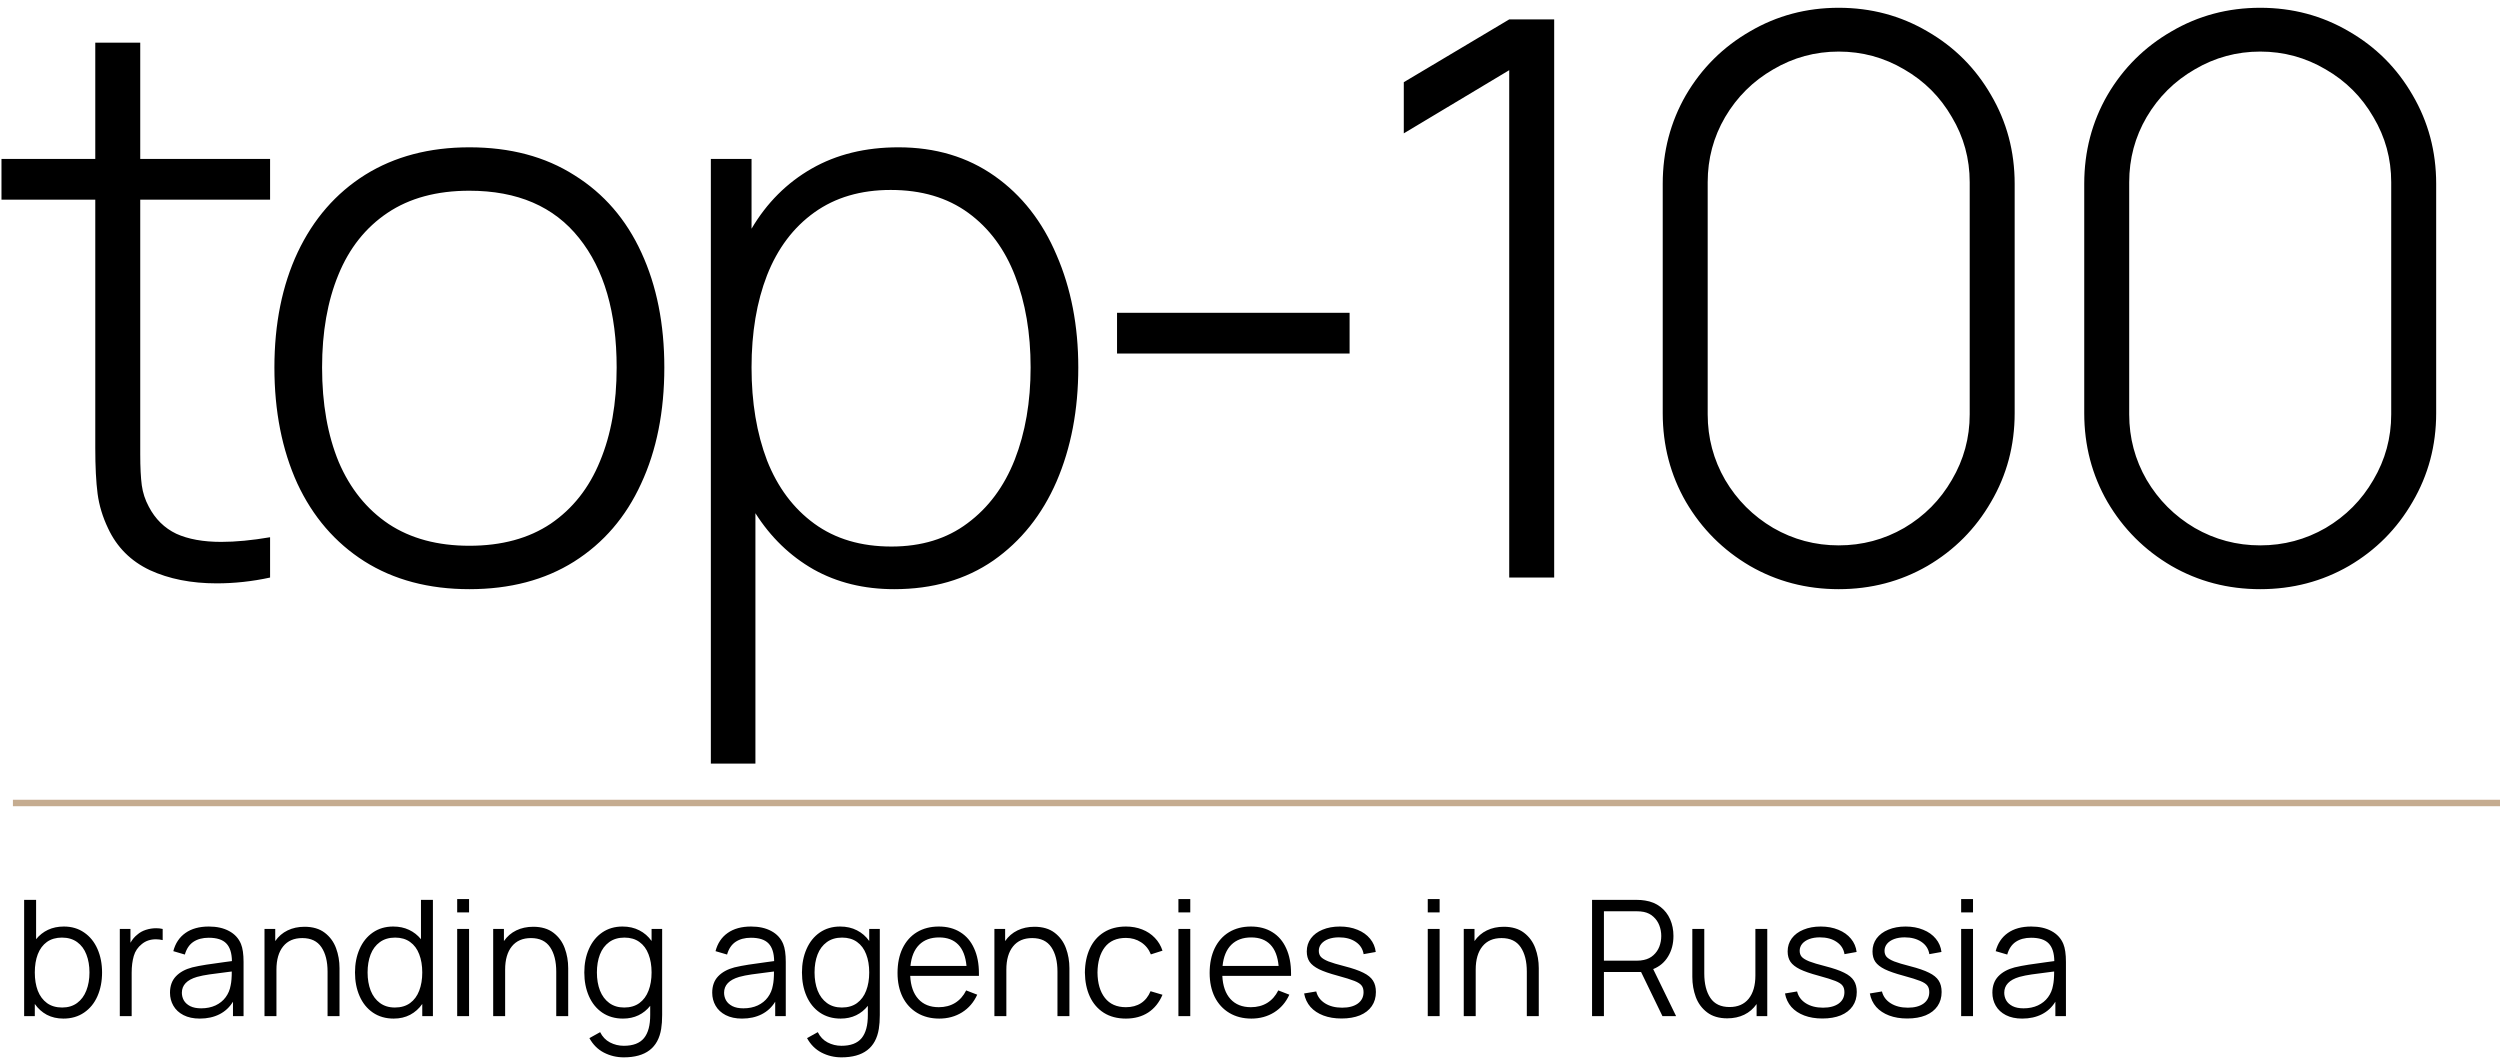 <?xml version="1.0" encoding="UTF-8"?> <svg xmlns="http://www.w3.org/2000/svg" width="387" height="164" viewBox="0 0 387 164" fill="none"><path d="M2 124.302H387" stroke="#C5AC90"></path><path d="M9.812 157.677C8.854 157.677 8 157.481 7.25 157.089C6.508 156.689 5.888 156.131 5.388 155.414V157.302H3.737V139.302H5.588V145.389C6.096 144.764 6.708 144.281 7.425 143.939C8.15 143.598 8.971 143.427 9.887 143.427C11.088 143.427 12.133 143.735 13.025 144.352C13.925 144.968 14.613 145.818 15.088 146.902C15.562 147.977 15.8 149.189 15.8 150.539C15.8 151.898 15.562 153.118 15.088 154.202C14.613 155.285 13.921 156.135 13.012 156.752C12.113 157.368 11.046 157.677 9.812 157.677ZM5.388 150.539C5.388 151.606 5.542 152.548 5.85 153.364C6.167 154.173 6.642 154.81 7.275 155.277C7.908 155.735 8.692 155.964 9.625 155.964C10.533 155.964 11.304 155.731 11.938 155.264C12.571 154.798 13.046 154.156 13.363 153.339C13.688 152.514 13.85 151.581 13.85 150.539C13.85 149.498 13.692 148.573 13.375 147.764C13.067 146.948 12.592 146.306 11.95 145.839C11.308 145.373 10.521 145.139 9.588 145.139C8.671 145.139 7.896 145.364 7.263 145.814C6.638 146.264 6.167 146.898 5.85 147.714C5.542 148.523 5.388 149.464 5.388 150.539ZM18.545 143.802H20.195V145.939C20.487 145.423 20.837 145.006 21.245 144.689C21.62 144.356 22.066 144.106 22.582 143.939C23.107 143.773 23.637 143.689 24.17 143.689C24.537 143.689 24.874 143.727 25.182 143.802V145.527C24.824 145.443 24.478 145.402 24.145 145.402C23.278 145.402 22.549 145.648 21.957 146.139C21.341 146.623 20.924 147.239 20.707 147.989C20.491 148.739 20.382 149.598 20.382 150.564V157.302H18.545V143.802ZM30.928 157.677C29.945 157.677 29.103 157.498 28.403 157.139C27.711 156.781 27.19 156.298 26.84 155.689C26.49 155.081 26.315 154.41 26.315 153.677C26.315 152.627 26.62 151.781 27.228 151.139C27.836 150.498 28.678 150.035 29.753 149.752C30.411 149.593 31.145 149.452 31.953 149.327C32.77 149.202 33.711 149.068 34.778 148.927L35.903 148.777C35.886 147.535 35.595 146.623 35.028 146.039C34.47 145.456 33.561 145.164 32.303 145.164C31.353 145.164 30.561 145.377 29.928 145.802C29.303 146.227 28.865 146.881 28.615 147.764L26.828 147.239C27.145 146.023 27.77 145.085 28.703 144.427C29.645 143.76 30.853 143.427 32.328 143.427C33.561 143.427 34.607 143.66 35.465 144.127C36.332 144.593 36.945 145.26 37.303 146.127C37.57 146.777 37.703 147.706 37.703 148.914V157.302H36.065V155.064C35.54 155.923 34.84 156.573 33.965 157.014C33.09 157.456 32.078 157.677 30.928 157.677ZM28.153 153.677C28.153 154.093 28.253 154.485 28.453 154.852C28.661 155.218 28.99 155.518 29.44 155.752C29.89 155.977 30.457 156.089 31.14 156.089C31.974 156.089 32.715 155.939 33.365 155.639C34.015 155.331 34.536 154.91 34.928 154.377C35.328 153.835 35.586 153.223 35.703 152.539C35.82 152.023 35.878 151.306 35.878 150.389C35.553 150.423 35.32 150.452 35.178 150.477C34.045 150.61 33.124 150.731 32.415 150.839C31.707 150.939 31.065 151.068 30.49 151.227C28.932 151.685 28.153 152.502 28.153 153.677ZM50.707 150.414C50.707 148.823 50.39 147.56 49.757 146.627C49.124 145.685 48.136 145.214 46.794 145.214C45.511 145.214 44.524 145.643 43.832 146.502C43.14 147.36 42.794 148.56 42.794 150.102V157.302H40.944V143.802H42.607V145.677C43.107 144.952 43.745 144.402 44.52 144.027C45.294 143.652 46.169 143.464 47.145 143.464C48.419 143.464 49.461 143.773 50.27 144.389C51.078 145.006 51.661 145.802 52.02 146.777C52.378 147.743 52.557 148.777 52.557 149.877V157.302H50.707V150.414ZM60.941 157.677C59.707 157.677 58.636 157.368 57.728 156.752C56.828 156.135 56.141 155.285 55.666 154.202C55.191 153.118 54.953 151.898 54.953 150.539C54.953 149.189 55.191 147.977 55.666 146.902C56.141 145.818 56.824 144.968 57.716 144.352C58.616 143.735 59.666 143.427 60.866 143.427C61.782 143.427 62.599 143.598 63.316 143.939C64.041 144.281 64.657 144.764 65.166 145.389V139.302H67.016V157.302H65.366V155.414C64.866 156.131 64.241 156.689 63.491 157.089C62.749 157.481 61.899 157.677 60.941 157.677ZM56.903 150.539C56.903 151.581 57.062 152.514 57.378 153.339C57.703 154.156 58.182 154.798 58.816 155.264C59.449 155.731 60.22 155.964 61.128 155.964C62.062 155.964 62.845 155.735 63.478 155.277C64.112 154.81 64.582 154.173 64.891 153.364C65.207 152.548 65.366 151.606 65.366 150.539C65.366 149.464 65.207 148.523 64.891 147.714C64.582 146.898 64.112 146.264 63.478 145.814C62.853 145.364 62.082 145.139 61.166 145.139C60.232 145.139 59.445 145.373 58.803 145.839C58.161 146.306 57.682 146.948 57.366 147.764C57.057 148.573 56.903 149.498 56.903 150.539ZM70.772 139.177H72.61V141.239H70.772V139.177ZM70.772 143.802H72.61V157.302H70.772V143.802ZM86.107 150.414C86.107 148.823 85.791 147.56 85.157 146.627C84.524 145.685 83.537 145.214 82.195 145.214C80.912 145.214 79.924 145.643 79.232 146.502C78.541 147.36 78.195 148.56 78.195 150.102V157.302H76.345V143.802H78.007V145.677C78.507 144.952 79.145 144.402 79.92 144.027C80.695 143.652 81.57 143.464 82.545 143.464C83.82 143.464 84.862 143.773 85.67 144.389C86.478 145.006 87.062 145.802 87.42 146.777C87.778 147.743 87.957 148.777 87.957 149.877V157.302H86.107V150.414ZM96.564 163.677C95.455 163.677 94.426 163.431 93.476 162.939C92.534 162.448 91.789 161.702 91.239 160.702L92.901 159.777C93.251 160.485 93.755 161.014 94.414 161.364C95.08 161.714 95.797 161.889 96.564 161.889C97.997 161.889 99.039 161.493 99.689 160.702C100.339 159.91 100.66 158.706 100.651 157.089V155.702C100.151 156.335 99.547 156.823 98.839 157.164C98.13 157.506 97.33 157.677 96.439 157.677C95.205 157.677 94.135 157.368 93.226 156.752C92.326 156.135 91.639 155.285 91.164 154.202C90.689 153.118 90.451 151.898 90.451 150.539C90.451 149.189 90.689 147.977 91.164 146.902C91.639 145.818 92.322 144.968 93.214 144.352C94.114 143.735 95.164 143.427 96.364 143.427C97.339 143.427 98.205 143.623 98.964 144.014C99.722 144.398 100.355 144.948 100.864 145.664V143.802H102.501V157.114C102.501 157.939 102.451 158.656 102.351 159.264C101.876 162.206 99.947 163.677 96.564 163.677ZM92.401 150.539C92.401 151.581 92.559 152.514 92.876 153.339C93.201 154.156 93.68 154.798 94.314 155.264C94.947 155.731 95.718 155.964 96.626 155.964C97.559 155.964 98.343 155.735 98.976 155.277C99.609 154.81 100.08 154.173 100.389 153.364C100.705 152.548 100.864 151.606 100.864 150.539C100.864 149.464 100.705 148.523 100.389 147.714C100.08 146.898 99.609 146.264 98.976 145.814C98.351 145.364 97.58 145.139 96.664 145.139C95.73 145.139 94.943 145.373 94.301 145.839C93.659 146.306 93.18 146.948 92.864 147.764C92.555 148.573 92.401 149.498 92.401 150.539ZM114.863 157.677C113.88 157.677 113.038 157.498 112.338 157.139C111.647 156.781 111.126 156.298 110.776 155.689C110.426 155.081 110.251 154.41 110.251 153.677C110.251 152.627 110.555 151.781 111.163 151.139C111.772 150.498 112.613 150.035 113.688 149.752C114.347 149.593 115.08 149.452 115.888 149.327C116.705 149.202 117.647 149.068 118.713 148.927L119.838 148.777C119.822 147.535 119.53 146.623 118.963 146.039C118.405 145.456 117.497 145.164 116.238 145.164C115.288 145.164 114.497 145.377 113.863 145.802C113.238 146.227 112.801 146.881 112.551 147.764L110.763 147.239C111.08 146.023 111.705 145.085 112.638 144.427C113.58 143.76 114.788 143.427 116.263 143.427C117.497 143.427 118.543 143.66 119.401 144.127C120.268 144.593 120.88 145.26 121.238 146.127C121.505 146.777 121.638 147.706 121.638 148.914V157.302H120.001V155.064C119.476 155.923 118.776 156.573 117.901 157.014C117.026 157.456 116.013 157.677 114.863 157.677ZM112.088 153.677C112.088 154.093 112.188 154.485 112.388 154.852C112.597 155.218 112.926 155.518 113.376 155.752C113.826 155.977 114.393 156.089 115.076 156.089C115.909 156.089 116.651 155.939 117.301 155.639C117.951 155.331 118.472 154.91 118.863 154.377C119.263 153.835 119.522 153.223 119.638 152.539C119.755 152.023 119.813 151.306 119.813 150.389C119.488 150.423 119.255 150.452 119.113 150.477C117.98 150.61 117.059 150.731 116.351 150.839C115.643 150.939 115.001 151.068 114.426 151.227C112.868 151.685 112.088 152.502 112.088 153.677ZM130.255 163.677C129.147 163.677 128.118 163.431 127.168 162.939C126.226 162.448 125.48 161.702 124.93 160.702L126.593 159.777C126.943 160.485 127.447 161.014 128.105 161.364C128.772 161.714 129.488 161.889 130.255 161.889C131.688 161.889 132.73 161.493 133.38 160.702C134.03 159.91 134.351 158.706 134.343 157.089V155.702C133.843 156.335 133.238 156.823 132.53 157.164C131.822 157.506 131.022 157.677 130.13 157.677C128.897 157.677 127.826 157.368 126.918 156.752C126.018 156.135 125.33 155.285 124.855 154.202C124.38 153.118 124.143 151.898 124.143 150.539C124.143 149.189 124.38 147.977 124.855 146.902C125.33 145.818 126.013 144.968 126.905 144.352C127.805 143.735 128.855 143.427 130.055 143.427C131.03 143.427 131.897 143.623 132.655 144.014C133.413 144.398 134.047 144.948 134.555 145.664V143.802H136.193V157.114C136.193 157.939 136.143 158.656 136.043 159.264C135.568 162.206 133.638 163.677 130.255 163.677ZM126.093 150.539C126.093 151.581 126.251 152.514 126.568 153.339C126.893 154.156 127.372 154.798 128.005 155.264C128.638 155.731 129.409 155.964 130.318 155.964C131.251 155.964 132.034 155.735 132.668 155.277C133.301 154.81 133.772 154.173 134.08 153.364C134.397 152.548 134.555 151.606 134.555 150.539C134.555 149.464 134.397 148.523 134.08 147.714C133.772 146.898 133.301 146.264 132.668 145.814C132.043 145.364 131.272 145.139 130.355 145.139C129.422 145.139 128.634 145.373 127.993 145.839C127.351 146.306 126.872 146.948 126.555 147.764C126.247 148.573 126.093 149.498 126.093 150.539ZM145.4 157.677C144.1 157.677 142.963 157.385 141.988 156.802C141.013 156.218 140.258 155.398 139.725 154.339C139.2 153.273 138.938 152.031 138.938 150.614C138.938 149.156 139.196 147.885 139.713 146.802C140.238 145.718 140.979 144.885 141.938 144.302C142.904 143.718 144.033 143.427 145.325 143.427C146.617 143.427 147.725 143.718 148.65 144.302C149.583 144.877 150.296 145.71 150.787 146.802C151.288 147.885 151.538 149.177 151.538 150.677V151.064H140.9C140.975 152.614 141.396 153.81 142.163 154.652C142.929 155.493 143.983 155.914 145.325 155.914C146.283 155.914 147.125 155.693 147.85 155.252C148.575 154.802 149.146 154.156 149.563 153.314L151.275 153.977C150.742 155.152 149.958 156.064 148.925 156.714C147.892 157.356 146.717 157.677 145.4 157.677ZM149.613 149.527C149.479 148.068 149.054 146.968 148.338 146.227C147.621 145.485 146.633 145.114 145.375 145.114C144.083 145.114 143.054 145.493 142.288 146.252C141.529 147.01 141.079 148.102 140.938 149.527H149.613ZM163.695 150.414C163.695 148.823 163.379 147.56 162.745 146.627C162.112 145.685 161.124 145.214 159.783 145.214C158.499 145.214 157.512 145.643 156.82 146.502C156.129 147.36 155.783 148.56 155.783 150.102V157.302H153.933V143.802H155.595V145.677C156.095 144.952 156.733 144.402 157.508 144.027C158.283 143.652 159.158 143.464 160.133 143.464C161.408 143.464 162.449 143.773 163.258 144.389C164.066 145.006 164.649 145.802 165.008 146.777C165.366 147.743 165.545 148.777 165.545 149.877V157.302H163.695V150.414ZM174.291 157.677C172.958 157.677 171.816 157.377 170.866 156.777C169.925 156.177 169.204 155.339 168.704 154.264C168.212 153.189 167.958 151.952 167.941 150.552C167.958 149.127 168.216 147.881 168.716 146.814C169.216 145.739 169.941 144.906 170.891 144.314C171.841 143.723 172.979 143.427 174.304 143.427C175.204 143.427 176.037 143.577 176.804 143.877C177.571 144.177 178.225 144.61 178.766 145.177C179.308 145.735 179.704 146.398 179.954 147.164L178.154 147.739C177.837 146.939 177.333 146.314 176.641 145.864C175.958 145.414 175.175 145.189 174.291 145.189C172.85 145.189 171.758 145.673 171.016 146.639C170.283 147.606 169.908 148.91 169.891 150.552C169.908 152.21 170.291 153.518 171.041 154.477C171.791 155.435 172.875 155.914 174.291 155.914C175.208 155.914 175.987 155.706 176.629 155.289C177.279 154.864 177.771 154.248 178.104 153.439L179.954 153.989C179.446 155.189 178.708 156.106 177.741 156.739C176.775 157.364 175.625 157.677 174.291 157.677ZM182.418 139.177H184.255V141.239H182.418V139.177ZM182.418 143.802H184.255V157.302H182.418V143.802ZM193.715 157.677C192.415 157.677 191.278 157.385 190.303 156.802C189.328 156.218 188.574 155.398 188.04 154.339C187.515 153.273 187.253 152.031 187.253 150.614C187.253 149.156 187.511 147.885 188.028 146.802C188.553 145.718 189.295 144.885 190.253 144.302C191.22 143.718 192.349 143.427 193.64 143.427C194.932 143.427 196.04 143.718 196.965 144.302C197.899 144.877 198.611 145.71 199.103 146.802C199.603 147.885 199.853 149.177 199.853 150.677V151.064H189.215C189.29 152.614 189.711 153.81 190.478 154.652C191.245 155.493 192.299 155.914 193.64 155.914C194.599 155.914 195.44 155.693 196.165 155.252C196.89 154.802 197.461 154.156 197.878 153.314L199.59 153.977C199.057 155.152 198.274 156.064 197.24 156.714C196.207 157.356 195.032 157.677 193.715 157.677ZM197.928 149.527C197.795 148.068 197.37 146.968 196.653 146.227C195.936 145.485 194.949 145.114 193.69 145.114C192.399 145.114 191.37 145.493 190.603 146.252C189.845 147.01 189.395 148.102 189.253 149.527H197.928ZM207.664 157.664C206.614 157.664 205.681 157.51 204.864 157.202C204.048 156.893 203.381 156.452 202.864 155.877C202.356 155.293 202.027 154.598 201.877 153.789L203.752 153.477C203.944 154.252 204.398 154.864 205.114 155.314C205.831 155.764 206.714 155.989 207.764 155.989C208.789 155.989 209.598 155.777 210.189 155.352C210.781 154.918 211.077 154.331 211.077 153.589C211.077 153.156 210.977 152.814 210.777 152.564C210.585 152.306 210.219 152.068 209.677 151.852C209.135 151.635 208.269 151.364 207.077 151.039C205.835 150.706 204.873 150.373 204.189 150.039C203.506 149.698 203.019 149.314 202.727 148.889C202.435 148.456 202.289 147.918 202.289 147.277C202.289 146.518 202.502 145.848 202.927 145.264C203.36 144.681 203.964 144.231 204.739 143.914C205.514 143.589 206.406 143.427 207.414 143.427C208.423 143.427 209.331 143.593 210.139 143.927C210.948 144.252 211.598 144.714 212.089 145.314C212.581 145.906 212.873 146.589 212.964 147.364L211.089 147.702C210.956 146.893 210.548 146.26 209.864 145.802C209.181 145.335 208.314 145.102 207.264 145.102C206.656 145.102 206.114 145.189 205.639 145.364C205.173 145.539 204.806 145.785 204.539 146.102C204.281 146.418 204.152 146.781 204.152 147.189C204.152 147.564 204.26 147.877 204.477 148.127C204.702 148.368 205.089 148.602 205.639 148.827C206.198 149.043 207.019 149.289 208.102 149.564C209.369 149.889 210.348 150.227 211.039 150.577C211.739 150.918 212.239 151.327 212.539 151.802C212.839 152.268 212.989 152.856 212.989 153.564C212.989 154.406 212.777 155.135 212.352 155.752C211.927 156.368 211.314 156.843 210.514 157.177C209.714 157.502 208.764 157.664 207.664 157.664ZM221.017 139.177H222.854V141.239H221.017V139.177ZM221.017 143.802H222.854V157.302H221.017V143.802ZM236.352 150.414C236.352 148.823 236.035 147.56 235.402 146.627C234.768 145.685 233.781 145.214 232.439 145.214C231.156 145.214 230.168 145.643 229.477 146.502C228.785 147.36 228.439 148.56 228.439 150.102V157.302H226.589V143.802H228.252V145.677C228.752 144.952 229.389 144.402 230.164 144.027C230.939 143.652 231.814 143.464 232.789 143.464C234.064 143.464 235.106 143.773 235.914 144.389C236.722 145.006 237.306 145.802 237.664 146.777C238.022 147.743 238.202 148.777 238.202 149.877V157.302H236.352V150.414ZM246.45 139.302H253.4C253.842 139.302 254.263 139.335 254.663 139.402C255.579 139.543 256.367 139.868 257.025 140.377C257.692 140.885 258.196 141.531 258.538 142.314C258.879 143.089 259.05 143.948 259.05 144.889C259.05 146.089 258.775 147.143 258.225 148.052C257.684 148.96 256.913 149.614 255.913 150.014L259.463 157.302H257.35L254.038 150.464H248.288V157.302H246.45V139.302ZM253.35 148.714C253.767 148.714 254.138 148.677 254.463 148.602C255.054 148.477 255.55 148.231 255.95 147.864C256.359 147.498 256.663 147.056 256.863 146.539C257.063 146.014 257.163 145.464 257.163 144.889C257.163 144.314 257.063 143.768 256.863 143.252C256.663 142.727 256.359 142.281 255.95 141.914C255.55 141.539 255.054 141.289 254.463 141.164C254.129 141.098 253.759 141.064 253.35 141.064H248.288V148.714H253.35ZM267.384 157.639C266.109 157.639 265.068 157.331 264.259 156.714C263.451 156.098 262.868 155.306 262.509 154.339C262.151 153.364 261.972 152.327 261.972 151.227V143.802H263.822V150.689C263.822 152.281 264.138 153.548 264.772 154.489C265.405 155.423 266.393 155.889 267.734 155.889C269.018 155.889 270.005 155.46 270.697 154.602C271.388 153.743 271.734 152.543 271.734 151.002V143.802H273.572V157.302H271.922V155.427C271.422 156.152 270.784 156.702 270.009 157.077C269.234 157.452 268.359 157.639 267.384 157.639ZM282.103 157.664C281.053 157.664 280.12 157.51 279.303 157.202C278.486 156.893 277.82 156.452 277.303 155.877C276.795 155.293 276.465 154.598 276.315 153.789L278.19 153.477C278.382 154.252 278.836 154.864 279.553 155.314C280.27 155.764 281.153 155.989 282.203 155.989C283.228 155.989 284.036 155.777 284.628 155.352C285.22 154.918 285.515 154.331 285.515 153.589C285.515 153.156 285.415 152.814 285.215 152.564C285.024 152.306 284.657 152.068 284.115 151.852C283.574 151.635 282.707 151.364 281.515 151.039C280.274 150.706 279.311 150.373 278.628 150.039C277.945 149.698 277.457 149.314 277.165 148.889C276.874 148.456 276.728 147.918 276.728 147.277C276.728 146.518 276.94 145.848 277.365 145.264C277.799 144.681 278.403 144.231 279.178 143.914C279.953 143.589 280.845 143.427 281.853 143.427C282.861 143.427 283.77 143.593 284.578 143.927C285.386 144.252 286.036 144.714 286.528 145.314C287.02 145.906 287.311 146.589 287.403 147.364L285.528 147.702C285.395 146.893 284.986 146.26 284.303 145.802C283.62 145.335 282.753 145.102 281.703 145.102C281.095 145.102 280.553 145.189 280.078 145.364C279.611 145.539 279.245 145.785 278.978 146.102C278.72 146.418 278.59 146.781 278.59 147.189C278.59 147.564 278.699 147.877 278.915 148.127C279.14 148.368 279.528 148.602 280.078 148.827C280.636 149.043 281.457 149.289 282.54 149.564C283.807 149.889 284.786 150.227 285.478 150.577C286.178 150.918 286.678 151.327 286.978 151.802C287.278 152.268 287.428 152.856 287.428 153.564C287.428 154.406 287.215 155.135 286.79 155.752C286.365 156.368 285.753 156.843 284.953 157.177C284.153 157.502 283.203 157.664 282.103 157.664ZM295.238 157.664C294.188 157.664 293.254 157.51 292.438 157.202C291.621 156.893 290.954 156.452 290.438 155.877C289.929 155.293 289.6 154.598 289.45 153.789L291.325 153.477C291.517 154.252 291.971 154.864 292.688 155.314C293.404 155.764 294.288 155.989 295.338 155.989C296.363 155.989 297.171 155.777 297.763 155.352C298.354 154.918 298.65 154.331 298.65 153.589C298.65 153.156 298.55 152.814 298.35 152.564C298.159 152.306 297.792 152.068 297.25 151.852C296.709 151.635 295.842 151.364 294.65 151.039C293.409 150.706 292.446 150.373 291.763 150.039C291.079 149.698 290.592 149.314 290.3 148.889C290.009 148.456 289.863 147.918 289.863 147.277C289.863 146.518 290.075 145.848 290.5 145.264C290.934 144.681 291.538 144.231 292.313 143.914C293.088 143.589 293.979 143.427 294.988 143.427C295.996 143.427 296.904 143.593 297.713 143.927C298.521 144.252 299.171 144.714 299.663 145.314C300.154 145.906 300.446 146.589 300.538 147.364L298.663 147.702C298.529 146.893 298.121 146.26 297.438 145.802C296.754 145.335 295.888 145.102 294.838 145.102C294.229 145.102 293.688 145.189 293.213 145.364C292.746 145.539 292.379 145.785 292.113 146.102C291.854 146.418 291.725 146.781 291.725 147.189C291.725 147.564 291.834 147.877 292.05 148.127C292.275 148.368 292.663 148.602 293.213 148.827C293.771 149.043 294.592 149.289 295.675 149.564C296.942 149.889 297.921 150.227 298.613 150.577C299.313 150.918 299.813 151.327 300.113 151.802C300.413 152.268 300.563 152.856 300.563 153.564C300.563 154.406 300.35 155.135 299.925 155.752C299.5 156.368 298.888 156.843 298.088 157.177C297.288 157.502 296.338 157.664 295.238 157.664ZM303.585 139.177H305.422V141.239H303.585V139.177ZM303.585 143.802H305.422V157.302H303.585V143.802ZM313.032 157.677C312.049 157.677 311.207 157.498 310.507 157.139C309.816 156.781 309.295 156.298 308.945 155.689C308.595 155.081 308.42 154.41 308.42 153.677C308.42 152.627 308.724 151.781 309.332 151.139C309.941 150.498 310.782 150.035 311.857 149.752C312.516 149.593 313.249 149.452 314.057 149.327C314.874 149.202 315.816 149.068 316.882 148.927L318.007 148.777C317.991 147.535 317.699 146.623 317.132 146.039C316.574 145.456 315.666 145.164 314.407 145.164C313.457 145.164 312.666 145.377 312.032 145.802C311.407 146.227 310.97 146.881 310.72 147.764L308.932 147.239C309.249 146.023 309.874 145.085 310.807 144.427C311.749 143.76 312.957 143.427 314.432 143.427C315.666 143.427 316.712 143.66 317.57 144.127C318.437 144.593 319.049 145.26 319.407 146.127C319.674 146.777 319.807 147.706 319.807 148.914V157.302H318.17V155.064C317.645 155.923 316.945 156.573 316.07 157.014C315.195 157.456 314.182 157.677 313.032 157.677ZM310.257 153.677C310.257 154.093 310.357 154.485 310.557 154.852C310.766 155.218 311.095 155.518 311.545 155.752C311.995 155.977 312.562 156.089 313.245 156.089C314.078 156.089 314.82 155.939 315.47 155.639C316.12 155.331 316.641 154.91 317.032 154.377C317.432 153.835 317.691 153.223 317.807 152.539C317.924 152.023 317.982 151.306 317.982 150.389C317.657 150.423 317.424 150.452 317.282 150.477C316.149 150.61 315.228 150.731 314.52 150.839C313.812 150.939 313.17 151.068 312.595 151.227C311.037 151.685 310.257 152.502 310.257 153.677Z" fill="black"></path><path d="M41.809 89.404C39.049 90.004 36.289 90.304 33.529 90.304C29.609 90.304 26.169 89.624 23.209 88.264C20.249 86.864 18.089 84.704 16.729 81.784C15.889 80.024 15.349 78.244 15.109 76.444C14.869 74.604 14.749 72.244 14.749 69.364V66.904V30.904H0.229V24.604H14.749V6.604H21.709V24.604H41.809V30.904H21.709V66.784V70.324C21.709 72.324 21.789 73.924 21.949 75.124C22.109 76.284 22.469 77.384 23.029 78.424C24.029 80.344 25.449 81.744 27.289 82.624C29.129 83.464 31.449 83.884 34.249 83.884C36.489 83.884 39.009 83.644 41.809 83.164V89.404ZM72.658 91.204C66.378 91.204 60.958 89.764 56.398 86.884C51.878 84.004 48.418 79.984 46.018 74.824C43.658 69.624 42.478 63.644 42.478 56.884C42.478 50.124 43.678 44.184 46.078 39.064C48.518 33.904 51.998 29.904 56.518 27.064C61.078 24.224 66.458 22.804 72.658 22.804C78.978 22.804 84.398 24.244 88.918 27.124C93.478 29.964 96.938 33.964 99.298 39.124C101.658 44.244 102.838 50.164 102.838 56.884C102.838 63.724 101.638 69.724 99.238 74.884C96.878 80.044 93.418 84.064 88.858 86.944C84.338 89.784 78.938 91.204 72.658 91.204ZM49.858 56.884C49.858 62.484 50.718 67.364 52.438 71.524C54.198 75.644 56.778 78.844 60.178 81.124C63.578 83.364 67.738 84.484 72.658 84.484C77.658 84.484 81.858 83.344 85.258 81.064C88.658 78.744 91.198 75.524 92.878 71.404C94.598 67.284 95.458 62.444 95.458 56.884C95.458 48.364 93.518 41.684 89.638 36.844C85.758 31.964 80.098 29.524 72.658 29.524C67.618 29.524 63.398 30.664 59.998 32.944C56.598 35.224 54.058 38.424 52.378 42.544C50.698 46.624 49.858 51.404 49.858 56.884ZM138.419 91.204C133.739 91.204 129.579 90.184 125.939 88.144C122.299 86.064 119.299 83.164 116.939 79.444V118.204H110.039V24.604H116.339V35.404C118.699 31.404 121.799 28.304 125.639 26.104C129.479 23.904 133.959 22.804 139.079 22.804C144.799 22.804 149.759 24.284 153.959 27.244C158.159 30.204 161.359 34.284 163.559 39.484C165.799 44.644 166.919 50.444 166.919 56.884C166.919 63.444 165.799 69.324 163.559 74.524C161.319 79.684 158.059 83.764 153.779 86.764C149.499 89.724 144.379 91.204 138.419 91.204ZM116.339 56.884C116.339 62.284 117.139 67.084 118.739 71.284C120.379 75.444 122.819 78.704 126.059 81.064C129.299 83.424 133.279 84.604 137.999 84.604C142.639 84.604 146.559 83.404 149.759 81.004C152.999 78.604 155.439 75.324 157.079 71.164C158.719 66.964 159.539 62.204 159.539 56.884C159.539 51.564 158.739 46.844 157.139 42.724C155.539 38.564 153.119 35.304 149.879 32.944C146.639 30.584 142.639 29.404 137.879 29.404C133.239 29.404 129.299 30.564 126.059 32.884C122.819 35.204 120.379 38.444 118.739 42.604C117.139 46.724 116.339 51.484 116.339 56.884ZM172.917 48.424H208.917V54.724H172.917V48.424ZM233.627 10.864L217.307 20.644V12.724L233.627 3.004H240.587V89.404H233.627V10.864ZM284.63 91.204C279.63 91.204 275.05 90.004 270.89 87.604C266.73 85.164 263.43 81.864 260.99 77.704C258.59 73.544 257.39 68.964 257.39 63.964V28.444C257.39 23.444 258.59 18.864 260.99 14.704C263.43 10.544 266.73 7.264 270.89 4.864C275.05 2.424 279.63 1.204 284.63 1.204C289.63 1.204 294.21 2.424 298.37 4.864C302.53 7.264 305.81 10.544 308.21 14.704C310.65 18.864 311.87 23.444 311.87 28.444V63.964C311.87 68.964 310.65 73.544 308.21 77.704C305.81 81.864 302.53 85.164 298.37 87.604C294.21 90.004 289.63 91.204 284.63 91.204ZM264.35 64.144C264.35 67.784 265.25 71.164 267.05 74.284C268.89 77.404 271.37 79.884 274.49 81.724C277.61 83.524 280.99 84.424 284.63 84.424C288.27 84.424 291.65 83.524 294.77 81.724C297.89 79.884 300.35 77.404 302.15 74.284C303.99 71.164 304.91 67.784 304.91 64.144V28.204C304.91 24.564 303.99 21.204 302.15 18.124C300.35 15.004 297.89 12.544 294.77 10.744C291.65 8.904 288.27 7.984 284.63 7.984C280.99 7.984 277.61 8.904 274.49 10.744C271.37 12.544 268.89 15.004 267.05 18.124C265.25 21.204 264.35 24.564 264.35 28.204V64.144ZM349.88 91.204C344.88 91.204 340.3 90.004 336.14 87.604C331.98 85.164 328.68 81.864 326.24 77.704C323.84 73.544 322.64 68.964 322.64 63.964V28.444C322.64 23.444 323.84 18.864 326.24 14.704C328.68 10.544 331.98 7.264 336.14 4.864C340.3 2.424 344.88 1.204 349.88 1.204C354.88 1.204 359.46 2.424 363.62 4.864C367.78 7.264 371.06 10.544 373.46 14.704C375.9 18.864 377.12 23.444 377.12 28.444V63.964C377.12 68.964 375.9 73.544 373.46 77.704C371.06 81.864 367.78 85.164 363.62 87.604C359.46 90.004 354.88 91.204 349.88 91.204ZM329.6 64.144C329.6 67.784 330.5 71.164 332.3 74.284C334.14 77.404 336.62 79.884 339.74 81.724C342.86 83.524 346.24 84.424 349.88 84.424C353.52 84.424 356.9 83.524 360.02 81.724C363.14 79.884 365.6 77.404 367.4 74.284C369.24 71.164 370.16 67.784 370.16 64.144V28.204C370.16 24.564 369.24 21.204 367.4 18.124C365.6 15.004 363.14 12.544 360.02 10.744C356.9 8.904 353.52 7.984 349.88 7.984C346.24 7.984 342.86 8.904 339.74 10.744C336.62 12.544 334.14 15.004 332.3 18.124C330.5 21.204 329.6 24.564 329.6 28.204V64.144Z" fill="black"></path></svg> 